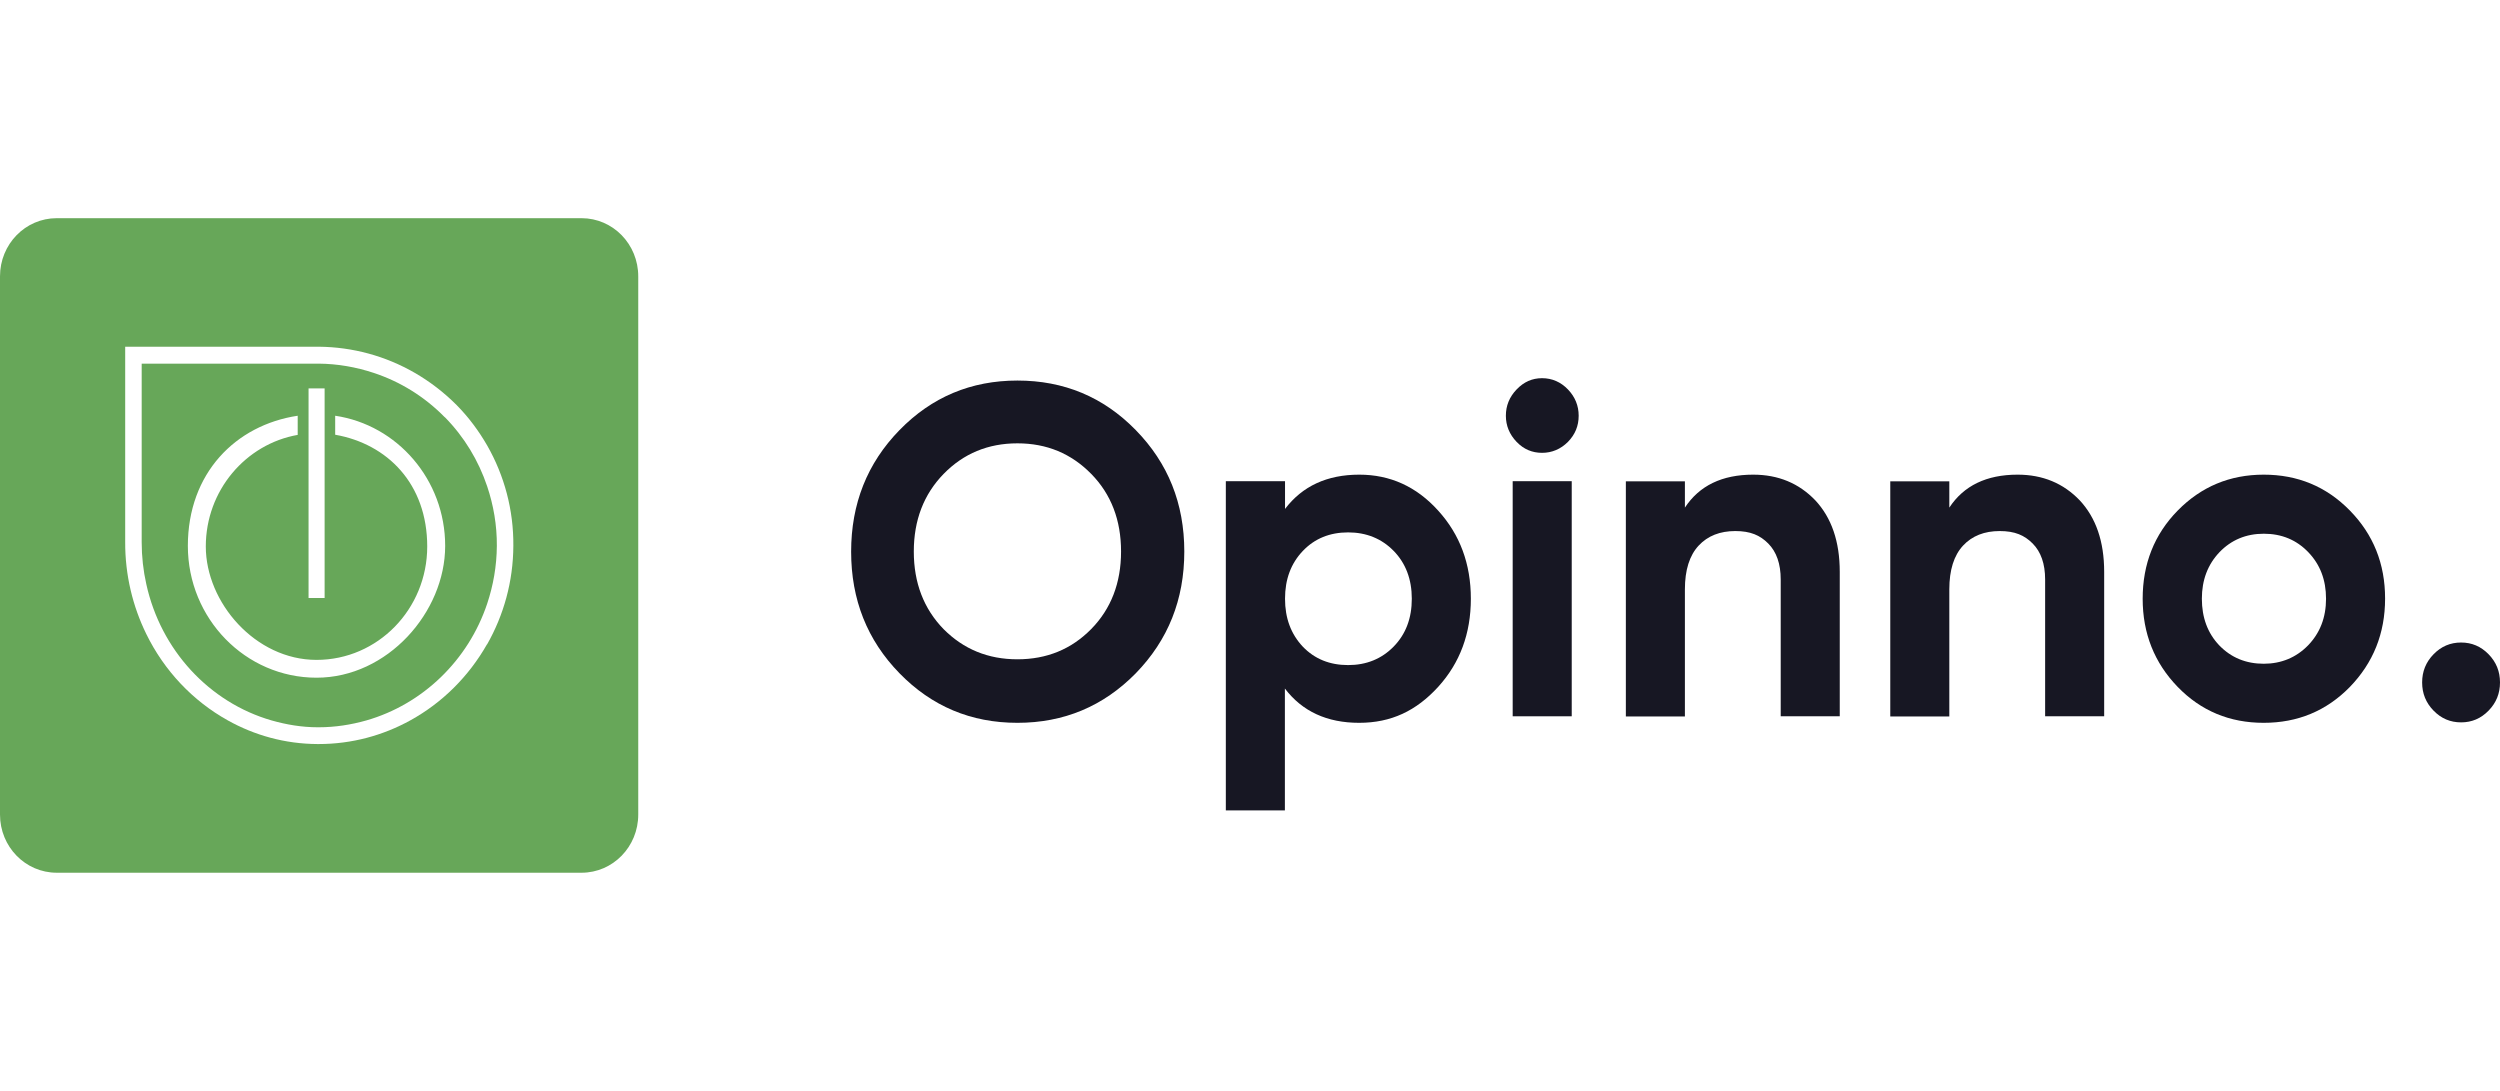 <svg xmlns="http://www.w3.org/2000/svg" width="275" height="120" viewBox="0 0 275 120" fill="none"><g clip-path="url(#clip0_2537_844)"><path d="M169.626 41.6C168.544 41.6 167.621 42.008 166.825 42.841C166.029 43.674 165.646 44.637 165.646 45.731C165.646 46.825 166.044 47.788 166.825 48.604C167.605 49.42 168.544 49.812 169.626 49.812C170.709 49.812 171.68 49.404 172.476 48.604C173.272 47.788 173.654 46.841 173.654 45.731C173.654 44.62 173.256 43.657 172.476 42.841C171.696 42.025 170.725 41.6 169.626 41.6Z" fill="#171723"></path><path d="M149.519 52.212C145.985 52.212 143.263 53.469 141.353 55.984V52.931H134.841V89.143H141.337V75.739C143.247 78.253 145.969 79.51 149.504 79.51C153.038 79.51 155.792 78.188 158.196 75.559C160.6 72.914 161.794 69.681 161.794 65.861C161.794 62.041 160.6 58.808 158.196 56.163C155.808 53.518 152.91 52.212 149.519 52.212ZM153.308 71.118C151.987 72.473 150.315 73.159 148.294 73.159C146.272 73.159 144.616 72.49 143.311 71.135C142.005 69.747 141.353 68 141.353 65.861C141.353 63.722 142.005 61.975 143.311 60.604C144.616 59.233 146.288 58.563 148.294 58.563C150.3 58.563 151.987 59.249 153.308 60.604C154.63 61.959 155.298 63.722 155.298 65.861C155.298 68 154.646 69.747 153.308 71.118Z" fill="#171723"></path><path d="M111.917 41.861C106.807 41.861 102.492 43.674 98.942 47.314C95.392 50.955 93.625 55.412 93.625 60.686C93.625 65.959 95.392 70.416 98.942 74.057C102.492 77.698 106.807 79.51 111.917 79.51C117.027 79.51 121.357 77.698 124.923 74.074C128.49 70.416 130.273 65.959 130.273 60.669C130.273 55.38 128.49 50.939 124.923 47.298C121.357 43.657 117.027 41.861 111.917 41.861ZM120.036 69.192C117.855 71.412 115.149 72.523 111.917 72.523C108.685 72.523 105.995 71.412 103.798 69.208C101.617 66.972 100.518 64.114 100.518 60.669C100.518 57.225 101.617 54.367 103.798 52.131C105.979 49.894 108.685 48.767 111.917 48.767C115.149 48.767 117.839 49.894 120.036 52.131C122.233 54.367 123.316 57.225 123.316 60.669C123.316 64.114 122.217 66.972 120.036 69.192Z" fill="#171723"></path><path d="M249.003 52.212C245.278 52.212 242.125 53.535 239.546 56.163C236.967 58.792 235.694 62.041 235.694 65.861C235.694 69.681 236.983 72.914 239.546 75.559C242.11 78.204 245.262 79.51 249.003 79.51C252.744 79.51 255.896 78.204 258.475 75.575C261.054 72.914 262.36 69.681 262.36 65.845C262.36 62.008 261.07 58.792 258.475 56.147C255.88 53.502 252.728 52.212 249.003 52.212ZM253.89 70.988C252.585 72.326 250.945 73.012 249.003 73.012C247.061 73.012 245.421 72.343 244.115 70.988C242.842 69.649 242.205 67.935 242.205 65.861C242.205 63.788 242.858 62.09 244.147 60.735C245.437 59.396 247.061 58.71 249.019 58.71C250.977 58.71 252.601 59.38 253.906 60.735C255.212 62.09 255.864 63.788 255.864 65.861C255.864 67.935 255.196 69.633 253.89 70.988Z" fill="#171723"></path><path d="M273.742 71.967C272.899 71.102 271.896 70.677 270.718 70.677C269.539 70.677 268.536 71.102 267.693 71.967C266.849 72.833 266.435 73.861 266.435 75.069C266.435 76.278 266.849 77.306 267.693 78.171C268.536 79.037 269.539 79.461 270.718 79.461C271.896 79.461 272.899 79.037 273.742 78.171C274.586 77.306 275 76.278 275 75.069C275 73.861 274.586 72.833 273.742 71.967Z" fill="#171723"></path><path d="M221.939 52.212C218.516 52.212 216.017 53.42 214.425 55.837V52.947H207.93V78.808H214.425V64.833C214.425 62.694 214.934 61.094 215.937 60.016C216.94 58.939 218.294 58.416 219.965 58.416C221.637 58.416 222.687 58.873 223.595 59.788C224.502 60.702 224.964 62.024 224.964 63.739V78.792H231.459V62.906C231.459 59.559 230.552 56.947 228.769 55.037C226.97 53.159 224.693 52.212 221.939 52.212Z" fill="#171723"></path><path d="M172.89 52.931H166.395V78.792H172.89V52.931Z" fill="#171723"></path><path d="M192.853 52.212C189.43 52.212 186.931 53.42 185.339 55.837V52.947H178.844V78.808H185.339V64.833C185.339 62.694 185.848 61.094 186.851 60.016C187.854 58.939 189.208 58.416 190.879 58.416C192.551 58.416 193.601 58.873 194.509 59.788C195.416 60.702 195.878 62.024 195.878 63.739V78.792H202.373V62.906C202.373 59.559 201.466 56.947 199.683 55.037C197.884 53.159 195.607 52.212 192.853 52.212Z" fill="#171723"></path><path d="M63.966 24H6.241C2.786 24 0 26.857 0 30.4V89.6C0 93.143 2.786 96 6.241 96H63.966C67.421 96 70.207 93.143 70.207 89.6V30.4C70.207 26.857 67.421 24 63.966 24ZM53.57 70.874C51.565 74.4 48.651 77.306 45.149 79.233C42.14 80.898 38.701 81.845 35.056 81.845H34.928C31.346 81.829 27.987 80.882 25.042 79.233C21.205 77.094 18.069 73.78 16.095 69.747C14.598 66.694 13.755 63.249 13.771 59.608V38.139H35.056C38.813 38.171 42.411 39.167 45.594 40.996C47.266 41.959 48.826 43.151 50.227 44.555C51.549 45.894 52.663 47.396 53.586 48.996C55.481 52.31 56.5 56.098 56.468 60.033C56.452 63.984 55.401 67.674 53.586 70.874H53.57Z" fill="#67A759"></path><path d="M48.922 45.894C46.693 43.624 44.018 41.975 41.089 41.012C39.163 40.376 37.125 40.016 35.039 40H15.585V59.641C15.585 61.224 15.761 62.776 16.095 64.261C17.687 71.51 23.02 77.273 29.881 79.249C31.489 79.706 33.193 80 34.944 80H35.056C36.87 80 38.621 79.722 40.293 79.249C46.502 77.469 51.501 72.637 53.586 66.416C54.255 64.408 54.637 62.286 54.653 60.049C54.669 57.78 54.287 55.575 53.586 53.486C52.631 50.661 51.087 48.082 48.938 45.894H48.922ZM33.941 42.727H35.708V65.78H33.941V42.727ZM34.817 74.547C27 74.547 20.664 68.049 20.664 60.049C20.664 52.049 25.917 46.759 32.747 45.731V47.837C27.016 48.849 22.638 53.959 22.638 60.114C22.638 66.269 28.083 72.588 34.817 72.588C41.551 72.588 46.995 67.004 46.995 60.114C46.995 53.224 42.617 48.833 36.87 47.82V45.731C43.7 46.743 48.969 52.767 48.969 60.049C48.969 67.331 42.633 74.547 34.817 74.547Z" fill="#67A759"></path></g><defs><clipPath id="clip0_2537_844"><rect width="275" height="72" fill="white" transform="translate(0 24)"></rect></clipPath></defs></svg>